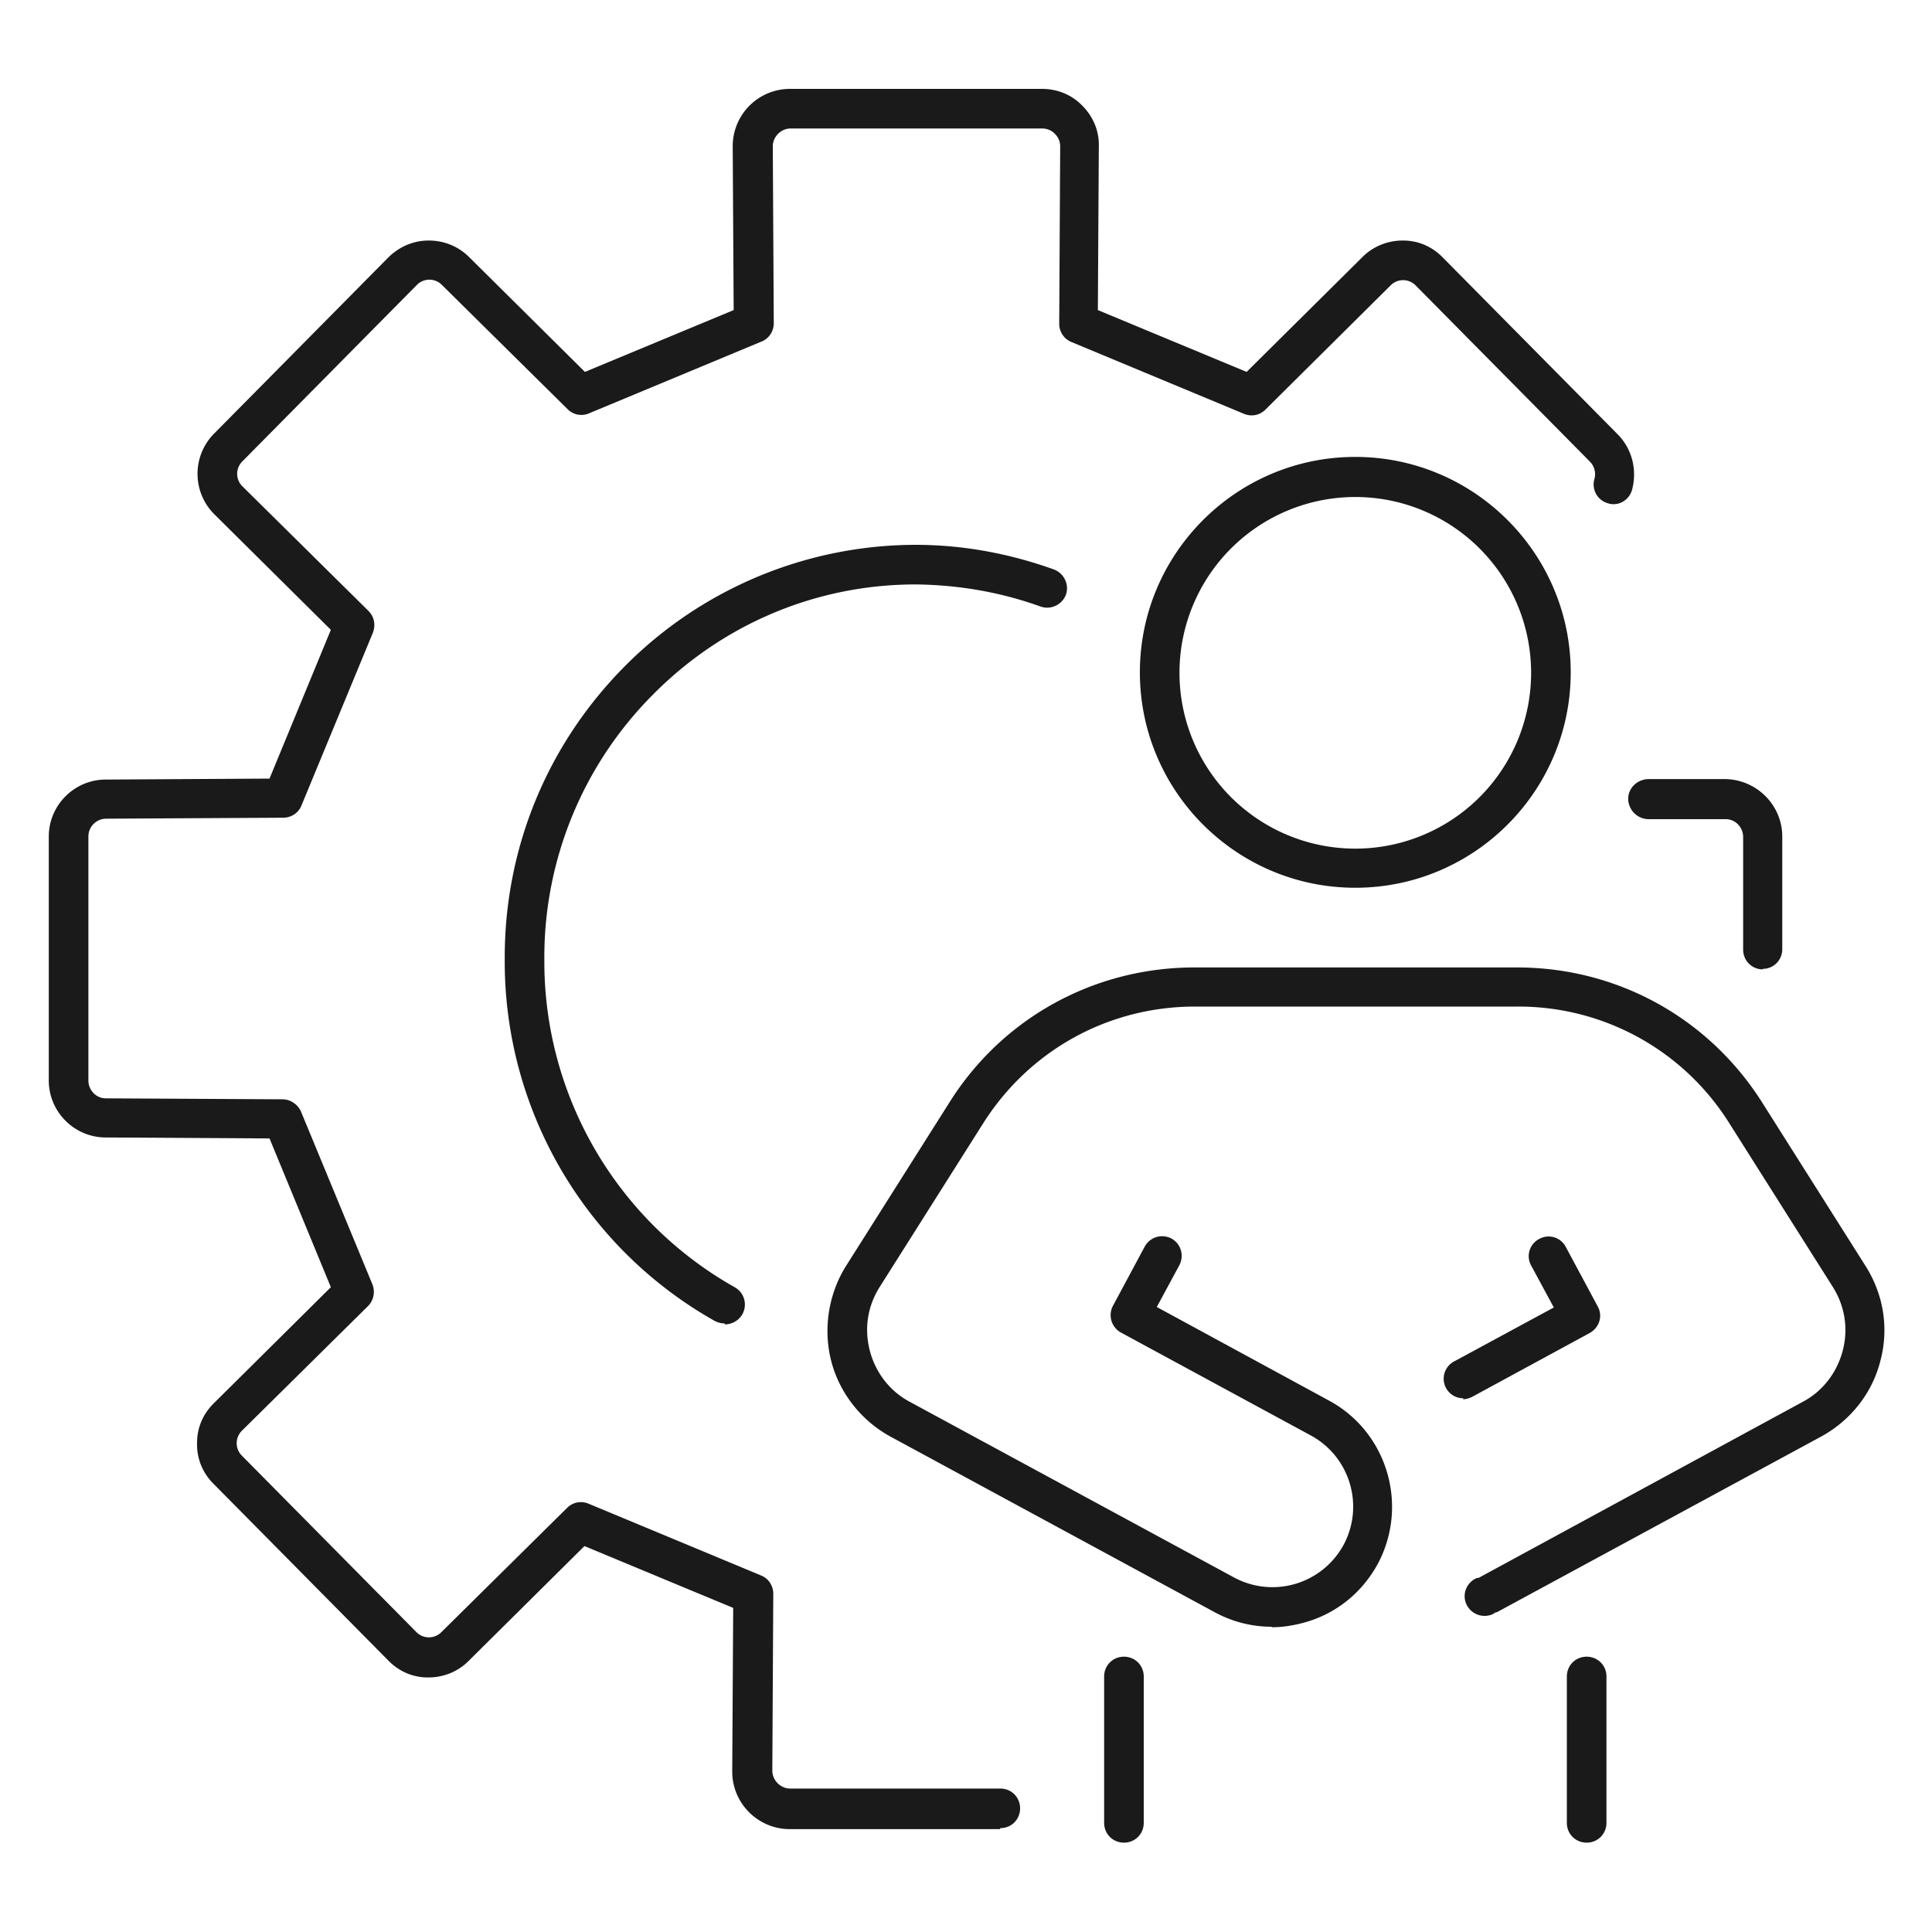 <svg xmlns="http://www.w3.org/2000/svg" id="Layer_1" version="1.1" viewBox="0 0 40 40"><defs><style>.st0{fill:#1a1a1a}</style></defs><path d="M20.7 37.87h-4.35c-.65 0-1.19-.53-1.19-1.19l.02-3.39-3.08-1.28-2.4 2.38c-.22.22-.52.34-.83.34h-.01c-.32 0-.61-.13-.83-.36l-3.61-3.65c-.23-.23-.35-.53-.34-.85 0-.32.13-.61.36-.83l2.41-2.39-1.27-3.08-3.39-.02c-.65 0-1.18-.53-1.18-1.18v-5.05c0-.65.53-1.18 1.18-1.18l3.39-.02 1.27-3.08-2.41-2.39a1.182 1.182 0 0 1-.01-1.67l3.61-3.65c.22-.22.52-.35.83-.35h.01c.31 0 .61.12.83.34l2.4 2.38 3.08-1.28-.02-3.39c0-.66.53-1.19 1.19-1.19h5.21c.32 0 .62.12.84.35.22.22.35.52.34.84l-.02 3.39 3.08 1.28 2.4-2.38c.22-.22.52-.34.83-.34h.01c.32 0 .61.13.83.36l3.61 3.65c.3.3.41.74.3 1.15-.06.22-.29.35-.5.28a.404.404 0 0 1-.28-.5.37.37 0 0 0-.09-.36l-3.61-3.65a.363.363 0 0 0-.52 0L26.2 8.48c-.12.12-.29.15-.44.09l-3.58-1.49a.406.406 0 0 1-.25-.38l.02-3.67c0-.1-.04-.19-.11-.26a.363.363 0 0 0-.26-.11h-5.21c-.2 0-.37.17-.37.37l.02 3.66c0 .17-.1.32-.25.38l-3.58 1.49a.4.4 0 0 1-.44-.09L9.15 5.9a.363.363 0 0 0-.52 0L5.02 9.55a.363.363 0 0 0 0 .52l2.61 2.58c.12.12.15.29.09.45l-1.48 3.58c-.06.15-.21.25-.38.25l-3.66.02c-.2 0-.37.16-.37.37v5.05c0 .2.16.37.36.37l3.66.02c.16 0 .31.1.38.25l1.48 3.58c.06.15.03.33-.09.45l-2.61 2.58a.363.363 0 0 0 0 .52l3.61 3.65a.363.363 0 0 0 .52 0l2.6-2.57c.12-.12.29-.15.44-.09l3.58 1.49c.15.06.25.21.25.38l-.02 3.66c0 .2.17.37.37.37h4.35c.23 0 .41.18.41.41s-.18.41-.41.41ZM36.5 20.07c-.23 0-.41-.18-.41-.41v-2.33c0-.2-.16-.37-.36-.37h-1.61a.427.427 0 0 1-.41-.42c0-.23.19-.4.41-.41h1.6c.65.01 1.18.54 1.18 1.19v2.33c0 .23-.18.41-.41.41Z" class="st0"/><path d="M15 27.4c-.07 0-.14-.02-.2-.05a8.54 8.54 0 0 1-4.35-7.49c-.01-2.28.87-4.43 2.47-6.05a8.5 8.5 0 0 1 6.03-2.53c.99 0 1.95.18 2.87.51.21.08.32.31.25.52-.08.21-.31.32-.52.25-.83-.3-1.7-.45-2.59-.46-2.06 0-4 .82-5.45 2.29a7.697 7.697 0 0 0-2.24 5.48 7.737 7.737 0 0 0 3.94 6.78c.2.11.27.36.16.56a.42.42 0 0 1-.36.21ZM26.33 33.68c-.41 0-.81-.1-1.18-.3l-6.72-3.64c-.6-.33-1.05-.9-1.22-1.56-.17-.66-.06-1.38.3-1.96l2.15-3.4c1.1-1.75 3-2.79 5.07-2.79h6.68c2.07 0 3.96 1.04 5.07 2.79l2.15 3.4c.37.59.48 1.29.3 1.96-.17.67-.62 1.23-1.22 1.56l-6.72 3.64h-.02s-.06.04-.09.05a.415.415 0 0 1-.53-.24c-.08-.21.03-.44.23-.52h.03l6.72-3.65c.41-.22.7-.6.82-1.05.12-.45.05-.92-.2-1.32l-2.15-3.4a5.145 5.145 0 0 0-4.38-2.41h-6.68c-1.79 0-3.42.9-4.38 2.41l-2.15 3.4c-.25.4-.32.86-.2 1.32.12.45.41.83.82 1.05l6.72 3.64a1.676 1.676 0 0 0 2.27-.68c.43-.81.13-1.82-.68-2.26l-3.93-2.13a.411.411 0 0 1-.17-.55l.66-1.23c.11-.2.35-.27.55-.17.2.11.27.35.17.55l-.47.87L27.52 29c1.2.65 1.65 2.16 1.01 3.37-.32.59-.84 1.02-1.48 1.21-.24.07-.48.11-.72.11Z" class="st0"/><path d="M30.3 28.95a.405.405 0 0 1-.2-.76l2.07-1.12-.47-.87a.4.4 0 0 1 .17-.55.4.4 0 0 1 .55.17l.66 1.23c.11.2.03.44-.17.55l-2.43 1.32c-.06.03-.13.05-.19.05ZM32.85 38.15c-.23 0-.41-.18-.41-.41v-3.03c0-.23.18-.41.41-.41s.41.18.41.41v3.03c0 .23-.18.41-.41.41ZM23.27 38.15c-.23 0-.41-.18-.41-.41v-3.03c0-.23.18-.41.41-.41s.41.18.41.41v3.03c0 .23-.18.41-.41.41ZM28.06 18.38c-2.46 0-4.46-2-4.46-4.46s2-4.46 4.46-4.46 4.46 2 4.46 4.46-2 4.46-4.46 4.46Zm0-8.09a3.64 3.64 0 1 0 0 7.28 3.64 3.64 0 0 0 0-7.28Z" class="st0"/></svg>